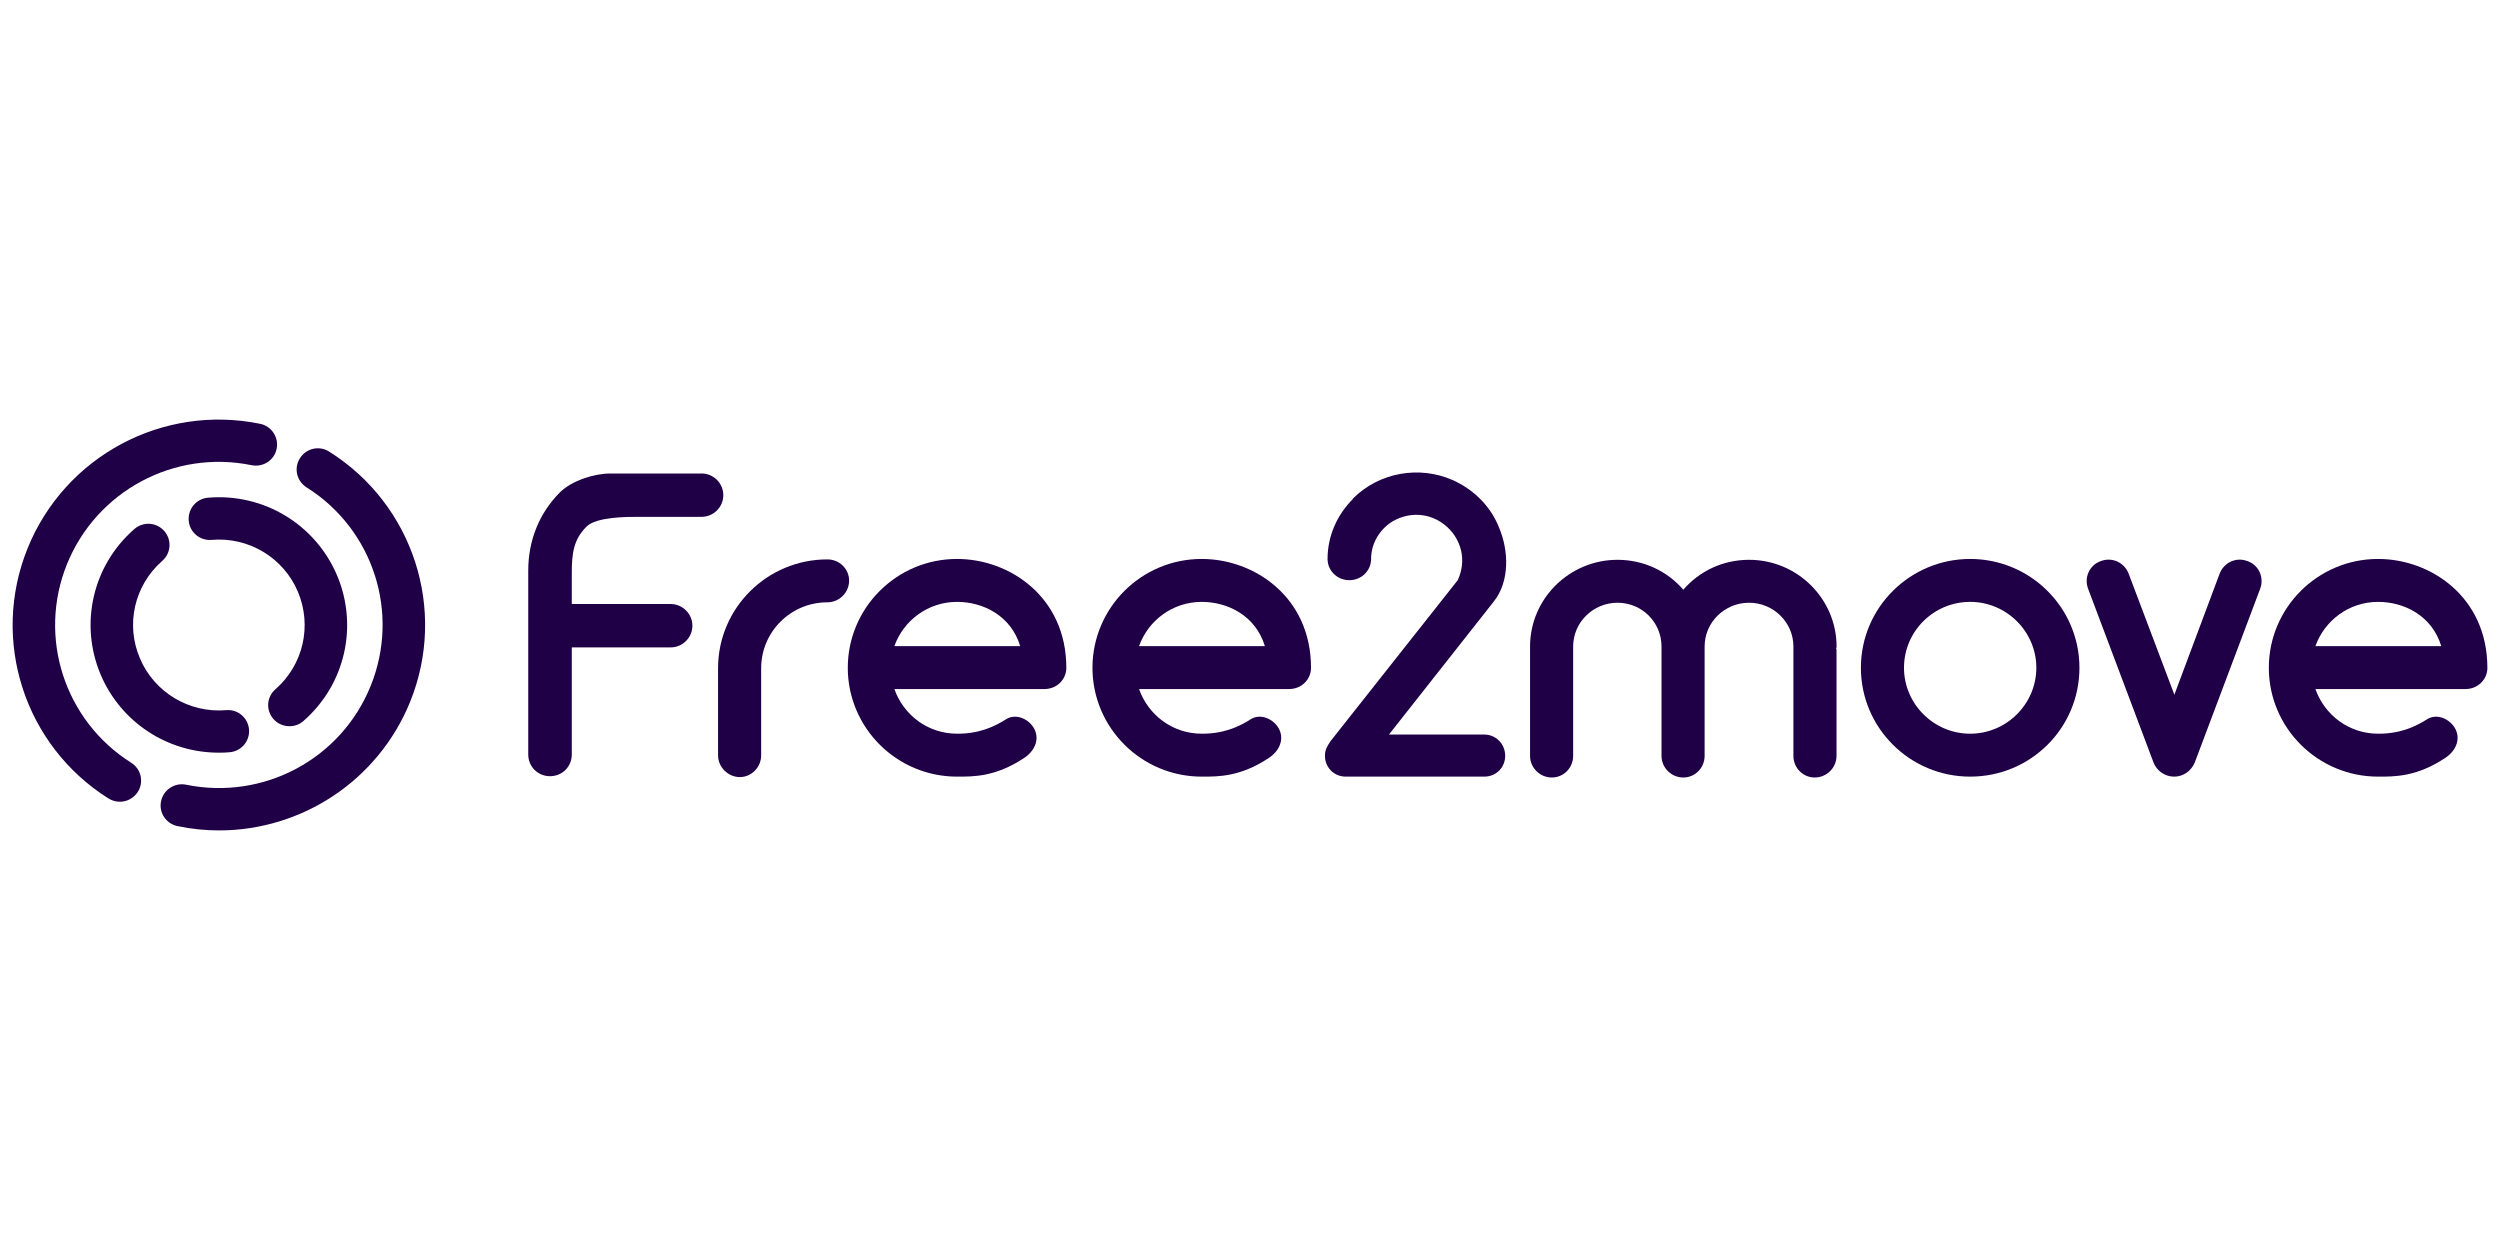 <?xml version="1.0" encoding="UTF-8"?> <svg xmlns="http://www.w3.org/2000/svg" xmlns:xlink="http://www.w3.org/1999/xlink" id="a" width="4000px" height="2000px" viewBox="0 0 1864.88 932.44"><defs><clipPath id="b"><rect x="9.42" y="312.99" width="1846.05" height="306.46" style="fill:none; stroke-width:0px;"></rect></clipPath></defs><rect x="0" width="1864.88" height="932.44" style="fill:none; stroke-width:0px;"></rect><g style="clip-path:url(#b);"><path d="M89.4,598.07c-2.91,0-5.85-.86-8.47-2.44-62.74-39.5-88.09-118.05-60.32-186.67,27.8-68.63,100.71-107.7,173.4-92.83,8.62,1.75,14.09,10.15,12.34,18.66-1.75,8.59-10.13,13.94-18.66,12.22-57.73-11.81-115.62,19.27-137.69,73.74-22.07,54.45-1.92,116.79,47.84,148.21,7.43,4.6,9.64,14.33,4.97,21.74-3.06,4.7-8.16,7.37-13.41,7.37h0Z" style="fill:#1f0046; stroke-width:0px;"></path><path d="M163.42,619.45c-10.18,0-20.57-1.02-30.97-3.21-8.55-1.75-14.09-10.08-12.32-18.53,1.8-8.59,10.16-14.12,18.71-12.35,57.72,11.78,115.63-19.13,137.63-73.63,22.14-54.56,1.99-116.89-47.78-148.18-7.49-4.73-9.65-14.46-4.9-21.79,4.61-7.33,14.37-9.61,21.74-4.89,62.81,39.51,88.19,118.03,60.39,186.68-23.89,58.82-80.92,95.9-142.51,95.9h0Z" style="fill:#1f0046; stroke-width:0px;"></path><path d="M215.89,541.72c-4.38,0-8.75-1.78-11.88-5.31-5.82-6.57-5.15-16.56,1.43-22.23,20.85-18.26,27.52-47.47,16.71-72.94-10.81-25.34-36.69-40.89-64.3-38.51-8.72.73-16.37-5.65-17.08-14.33-.72-8.8,5.73-16.44,14.44-17.15,41.33-3.46,79.87,19.72,96.12,57.73,16.12,37.86,6.2,81.67-25,108.86-3.05,2.68-6.69,3.88-10.44,3.88h0Z" style="fill:#1f0046; stroke-width:0px;"></path><path d="M163.17,561.46c-38.12,0-72.83-22.53-87.96-57.93-16.19-38.01-6.13-81.74,24.99-108.86,6.59-5.8,16.56-5.13,22.32,1.43,5.76,6.57,5.15,16.43-1.43,22.23-20.84,18.26-27.56,47.46-16.7,72.8,10.81,25.43,36.7,40.87,64.22,38.62,8.82-.85,16.37,5.68,17.15,14.36.72,8.67-5.73,16.3-14.44,17.02-2.75.27-5.49.34-8.15.34h0Z" style="fill:#1f0046; stroke-width:0px;"></path><path d="M633.39,433.12c0,8.73-7.15,16.18-16.24,16.18-27.28,0-49.36,22-49.36,49.17v65.02c0,8.73-7.15,16.18-15.91,16.18s-16.24-7.44-16.24-16.18v-65.02c0-44.96,36.7-81.19,81.51-81.19,9.09,0,16.24,7.12,16.24,15.85h0Z" style="fill:#1f0046; stroke-width:0px;"></path><path d="M795.44,498.14c0,8.73-7.15,15.85-16.24,15.85h-112.04c6.82,19.41,25.01,33.32,46.76,33.32,7.47,0,20.79-.65,36.37-10.68,7.47-4.85,17.54-.33,21.43,7.44,3.9,8.09-.33,16.5-7.79,21.35-21.44,14.23-38,13.91-50.01,13.91-45.14,0-81.51-36.55-81.51-81.19s36.37-81.19,81.51-81.19c39.29,0,81.51,28.46,81.51,81.19h0ZM667.16,481.96h93.85c-6.82-22.64-27.61-32.99-47.09-32.99-21.76,0-39.94,13.91-46.76,32.99Z" style="fill:#1f0046; stroke-width:0px;"></path><path d="M977.96,498.14c0,8.73-7.15,15.85-16.24,15.85h-112.04c6.82,19.41,25.01,33.32,46.76,33.32,7.47,0,20.79-.65,36.37-10.68,7.47-4.85,17.54-.33,21.44,7.44,3.9,8.09-.33,16.5-7.8,21.35-21.43,14.23-38,13.91-50.01,13.91-45.14,0-81.51-36.55-81.51-81.19s36.37-81.19,81.51-81.19c39.3,0,81.51,28.46,81.51,81.19h0ZM849.68,481.96h93.85c-6.82-22.64-27.61-32.99-47.09-32.99-21.76,0-39.94,13.91-46.76,32.99Z" style="fill:#1f0046; stroke-width:0px;"></path><path d="M1122.8,563.8c0,8.73-6.82,15.53-15.59,15.53h-103.27c-8.77,0-15.59-6.79-15.59-15.53,0-4.53,1.62-7.12,4.22-11l94.83-120.01c13.97-30.08-18.51-60.81-48.39-43.99-9.74,5.82-16.24,16.5-16.24,28.14,0,8.73-7.15,15.85-16.24,15.85s-16.24-7.12-16.24-15.85c0-17.47,7.47-33.32,18.84-44.64v-.33c20.13-20.05,50.01-24.58,74.37-13.91,15.91,7.12,28.58,19.73,34.75,35.58,7.15,16.82,8.12,39.79-3.9,54.99l-78.27,99.31h71.12c8.77,0,15.59,7.12,15.59,15.85h0Z" style="fill:#1f0046; stroke-width:0px;"></path><path d="M1369.62,483.58c.33.65.33.97.33,1.62v78.6c0,9.06-7.47,16.18-16.24,16.18s-15.91-7.12-15.91-16.18v-81.52c0-18.12-14.94-32.67-33.12-32.67s-33.12,14.56-33.12,32.67v81.52c0,9.06-7.15,16.18-15.91,16.18s-16.24-7.12-16.24-16.18v-81.52c0-18.12-14.62-32.67-32.8-32.67s-33.12,14.56-33.12,32.67v81.52c0,9.06-7.15,16.18-15.91,16.18s-16.24-7.12-16.24-16.18v-81.52c0-35.58,29.23-64.69,65.28-64.69,19.48,0,37.02,8.41,49.04,22.32,12.01-13.91,29.55-22.32,49.04-22.32,36.04,0,65.28,29.11,65.28,64.69,0,.65,0,.97-.33,1.29h0Z" style="fill:#1f0046; stroke-width:0px;"></path><path d="M1388.14,498.14c0-44.96,36.7-81.19,81.51-81.19s81.51,36.23,81.51,81.19-36.37,81.19-81.51,81.19-81.51-36.55-81.51-81.19ZM1420.29,498.14c0,26.85,22.08,49.17,49.36,49.17s49.36-22.32,49.36-49.17-22.08-49.17-49.36-49.17-49.36,22-49.36,49.17Z" style="fill:#1f0046; stroke-width:0px;"></path><path d="M1685.95,439.26l-48.71,129.39c-2.61,6.47-8.77,10.68-15.27,10.68h-.33c-6.81,0-12.99-4.53-15.27-10.68l-48.71-129.39c-3.25-8.41.98-17.79,9.42-20.7,8.44-3.24,17.53.97,20.79,9.38l34.1,90.25,33.76-90.25c3.26-8.41,12.35-12.61,20.79-9.38,8.44,2.91,12.67,12.29,9.42,20.7Z" style="fill:#1f0046; stroke-width:0px;"></path><path d="M1855.48,498.14c0,8.73-7.16,15.85-16.25,15.85h-112.04c6.83,19.41,25.01,33.32,46.76,33.32,7.47,0,20.79-.65,36.38-10.68,7.47-4.85,17.53-.33,21.44,7.44,3.9,8.09-.33,16.5-7.81,21.35-21.43,14.23-37.99,13.91-50.01,13.91-45.13,0-81.51-36.55-81.51-81.19s36.38-81.19,81.51-81.19c39.31,0,81.51,28.46,81.51,81.19h.02ZM1727.19,481.96h93.86c-6.83-22.64-27.6-32.99-47.1-32.99-21.76,0-39.94,13.91-46.76,32.99Z" style="fill:#1f0046; stroke-width:0px;"></path><path d="M523.29,353.22h-68.21c-11.79,0-28.6,5.31-37.37,14.04-15.31,15.25-23.68,35.82-23.66,58.31h0v137.26c0,9.06,7.15,16.18,16.24,16.18s16.24-7.12,16.24-16.18v-79.9h73.72c8.77,0,16.24-7.12,16.24-16.18s-7.47-16.18-16.24-16.18h-73.72v-23.18c0-14.56,1.27-24.89,11.02-34.6,7.44-7.41,31.28-7.24,38.46-7.24h47.3c8.77,0,16.24-7.12,16.24-16.18s-7.47-16.18-16.24-16.18h0Z" style="fill:#1f0046; stroke-width:0px;"></path></g></svg> 